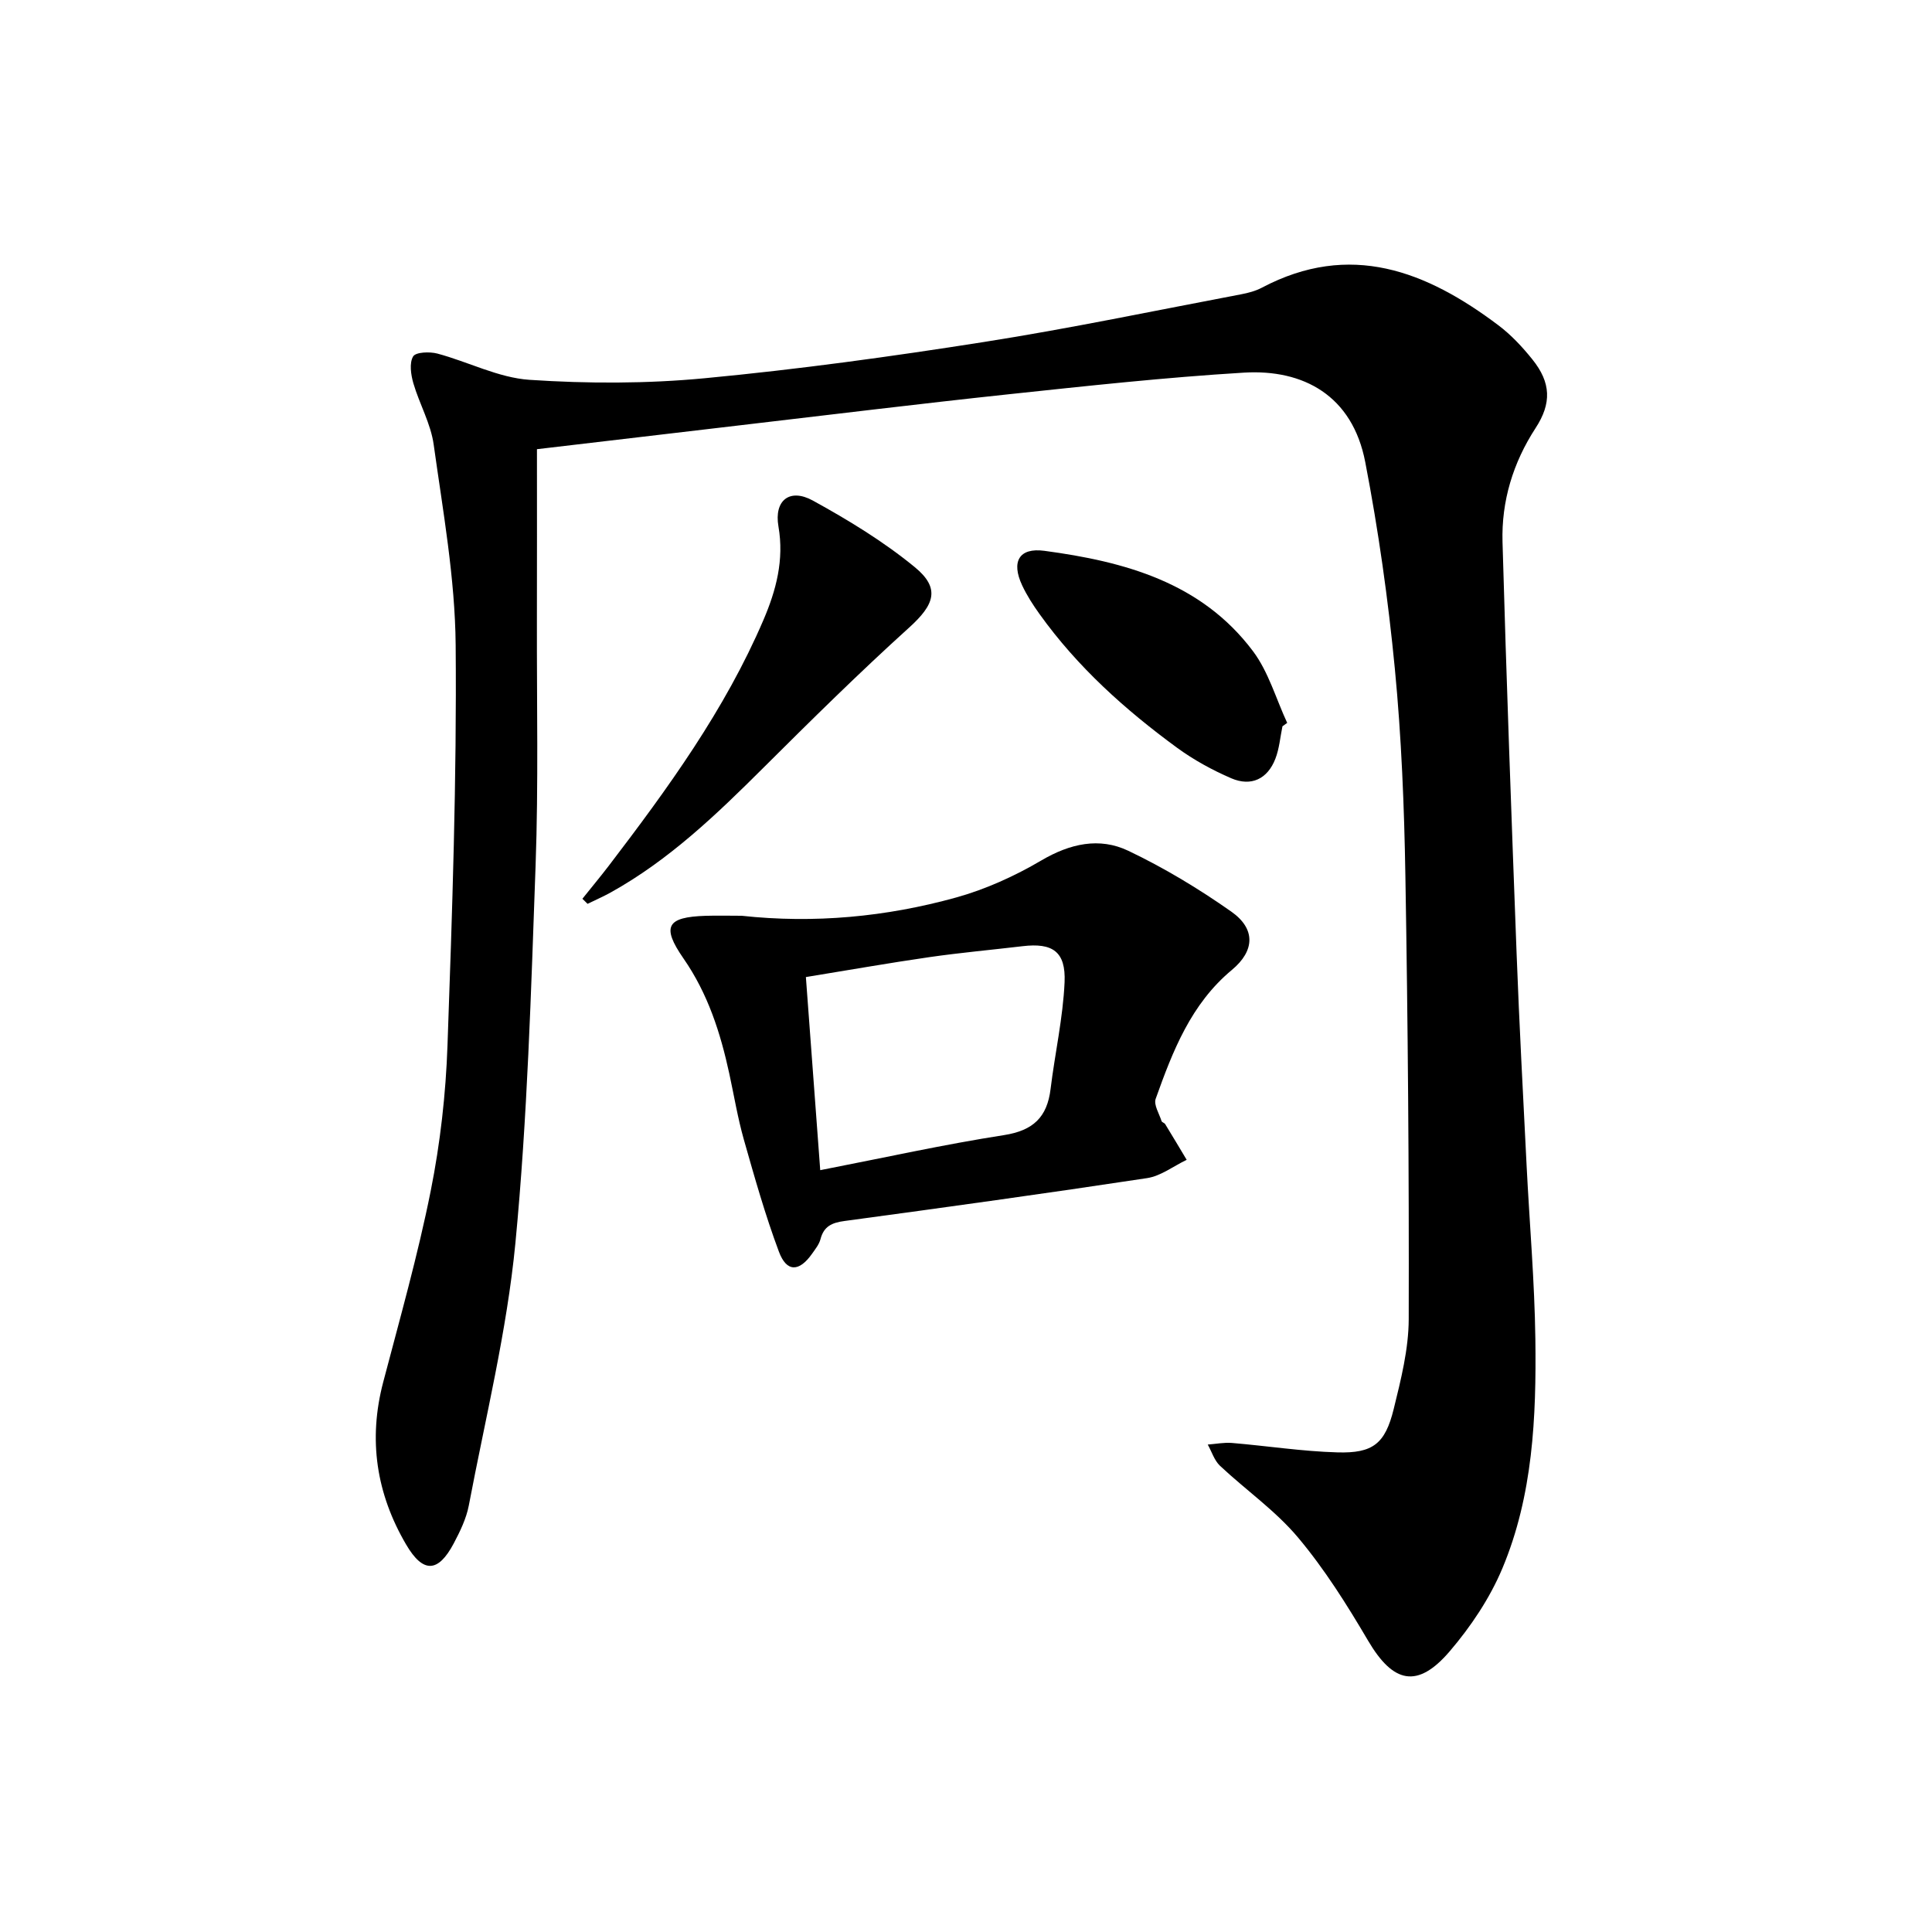 <svg enable-background="new 0 0 400 400" viewBox="0 0 400 400" xmlns="http://www.w3.org/2000/svg"><path d="m111.17 93c0 12.36.02 24.01-.01 35.66-.04 16.83.33 33.68-.27 50.49-.94 26.09-1.69 52.24-4.18 78.2-1.76 18.26-6.22 36.27-9.65 54.35-.52 2.71-1.8 5.35-3.11 7.83-3.25 6.14-6.37 6.21-9.86.26-6.18-10.54-7.89-21.71-4.75-33.64 3.45-13.14 7.17-26.25 9.83-39.56 1.98-9.9 3.13-20.08 3.48-30.18.98-27.6 1.93-55.23 1.69-82.84-.12-13.86-2.63-27.73-4.55-41.52-.6-4.35-2.96-8.42-4.21-12.71-.51-1.77-.86-4.16-.05-5.54.53-.91 3.42-1.02 5.01-.6 6.41 1.71 12.65 5.01 19.1 5.44 12.04.8 24.26.81 36.26-.33 19.33-1.83 38.6-4.48 57.78-7.5 17.84-2.8 35.54-6.52 53.29-9.88 1.46-.28 2.96-.67 4.27-1.36 18.29-9.67 34.08-3.45 48.99 7.78 2.63 1.98 4.96 4.48 7.03 7.06 3.87 4.81 4.01 9.09.67 14.21-4.68 7.19-7.09 15.14-6.85 23.6.8 28.44 1.85 56.87 2.92 85.29.55 14.62 1.34 29.24 2.07 43.86.6 11.96 1.65 23.91 1.81 35.87.21 16.16-.49 32.39-6.85 47.52-2.59 6.16-6.52 12.02-10.88 17.12-6.69 7.82-11.72 6.62-16.91-2.21-4.36-7.41-8.99-14.79-14.5-21.35-4.66-5.55-10.81-9.83-16.15-14.84-1.18-1.11-1.71-2.92-2.54-4.4 1.68-.12 3.37-.47 5.03-.33 7.27.61 14.52 1.74 21.8 1.95 7.38.22 9.9-1.79 11.67-8.97 1.5-6.1 3.09-12.4 3.11-18.61.08-30.6-.17-61.2-.69-91.8-.24-14.3-.81-28.63-2.18-42.85-1.38-14.33-3.4-28.66-6.13-42.8-2.66-13.79-12.82-19.26-25.12-18.52-16.24.98-32.44 2.75-48.63 4.47-18.66 1.99-37.29 4.28-55.93 6.46-13.68 1.61-27.35 3.23-41.81 4.92z"/><path d="m153.55 189.6c15.02 1.63 29.88.24 44.36-3.77 6.14-1.7 12.17-4.44 17.68-7.68 5.95-3.5 12.03-4.86 18.02-2 7.43 3.54 14.59 7.86 21.33 12.6 5.05 3.56 4.87 8.1.11 12.06-8.48 7.05-12.25 16.8-15.78 26.69-.44 1.24.73 3.07 1.22 4.61.08.26.59.36.75.63 1.5 2.45 2.97 4.92 4.45 7.39-2.73 1.3-5.35 3.36-8.22 3.79-20.84 3.16-41.72 6.05-62.6 8.87-2.63.35-4.3 1.09-5 3.77-.28 1.08-1.07 2.06-1.74 3.01-2.66 3.78-5.26 3.87-6.86-.41-2.84-7.59-5.05-15.43-7.27-23.24-1.26-4.46-2.02-9.06-3-13.6-1.84-8.48-4.42-16.57-9.49-23.88-4.62-6.66-3.41-8.57 4.55-8.83 2.48-.08 4.97-.01 7.49-.01zm16.27 52.67c13.36-2.6 25.65-5.33 38.06-7.26 6.02-.94 8.92-3.7 9.63-9.54.9-7.38 2.57-14.71 2.9-22.11.28-6.37-2.51-8.2-8.7-7.46-6.42.76-12.86 1.34-19.26 2.26-8.45 1.22-16.86 2.71-25.6 4.13.99 13.47 1.95 26.31 2.97 39.98z"/><path d="m120.58 186.08c1.82-2.28 3.69-4.52 5.46-6.83 12.22-16 24.04-32.26 32.03-50.91 2.62-6.13 4.3-12.4 3.1-19.34-.94-5.43 2.34-7.98 7.11-5.37 7.35 4.04 14.63 8.47 21.09 13.77 5.4 4.42 4.08 7.81-1.15 12.54-10.35 9.36-20.29 19.18-30.18 29.03-9.69 9.66-19.52 19.09-31.59 25.8-1.56.86-3.2 1.58-4.8 2.36-.36-.35-.71-.7-1.07-1.05z"/><path d="m265.52 150.37c-.47 2.25-.65 4.62-1.47 6.73-1.62 4.18-5.01 5.81-9.14 4.03-3.91-1.69-7.75-3.79-11.19-6.3-10.77-7.88-20.66-16.75-28.49-27.69-1.35-1.88-2.63-3.86-3.61-5.96-2.29-4.89-.64-7.84 4.6-7.14 16.59 2.22 32.5 6.53 43.19 20.77 3.23 4.3 4.77 9.87 7.09 14.86-.32.24-.65.47-.98.7z"/></svg>
